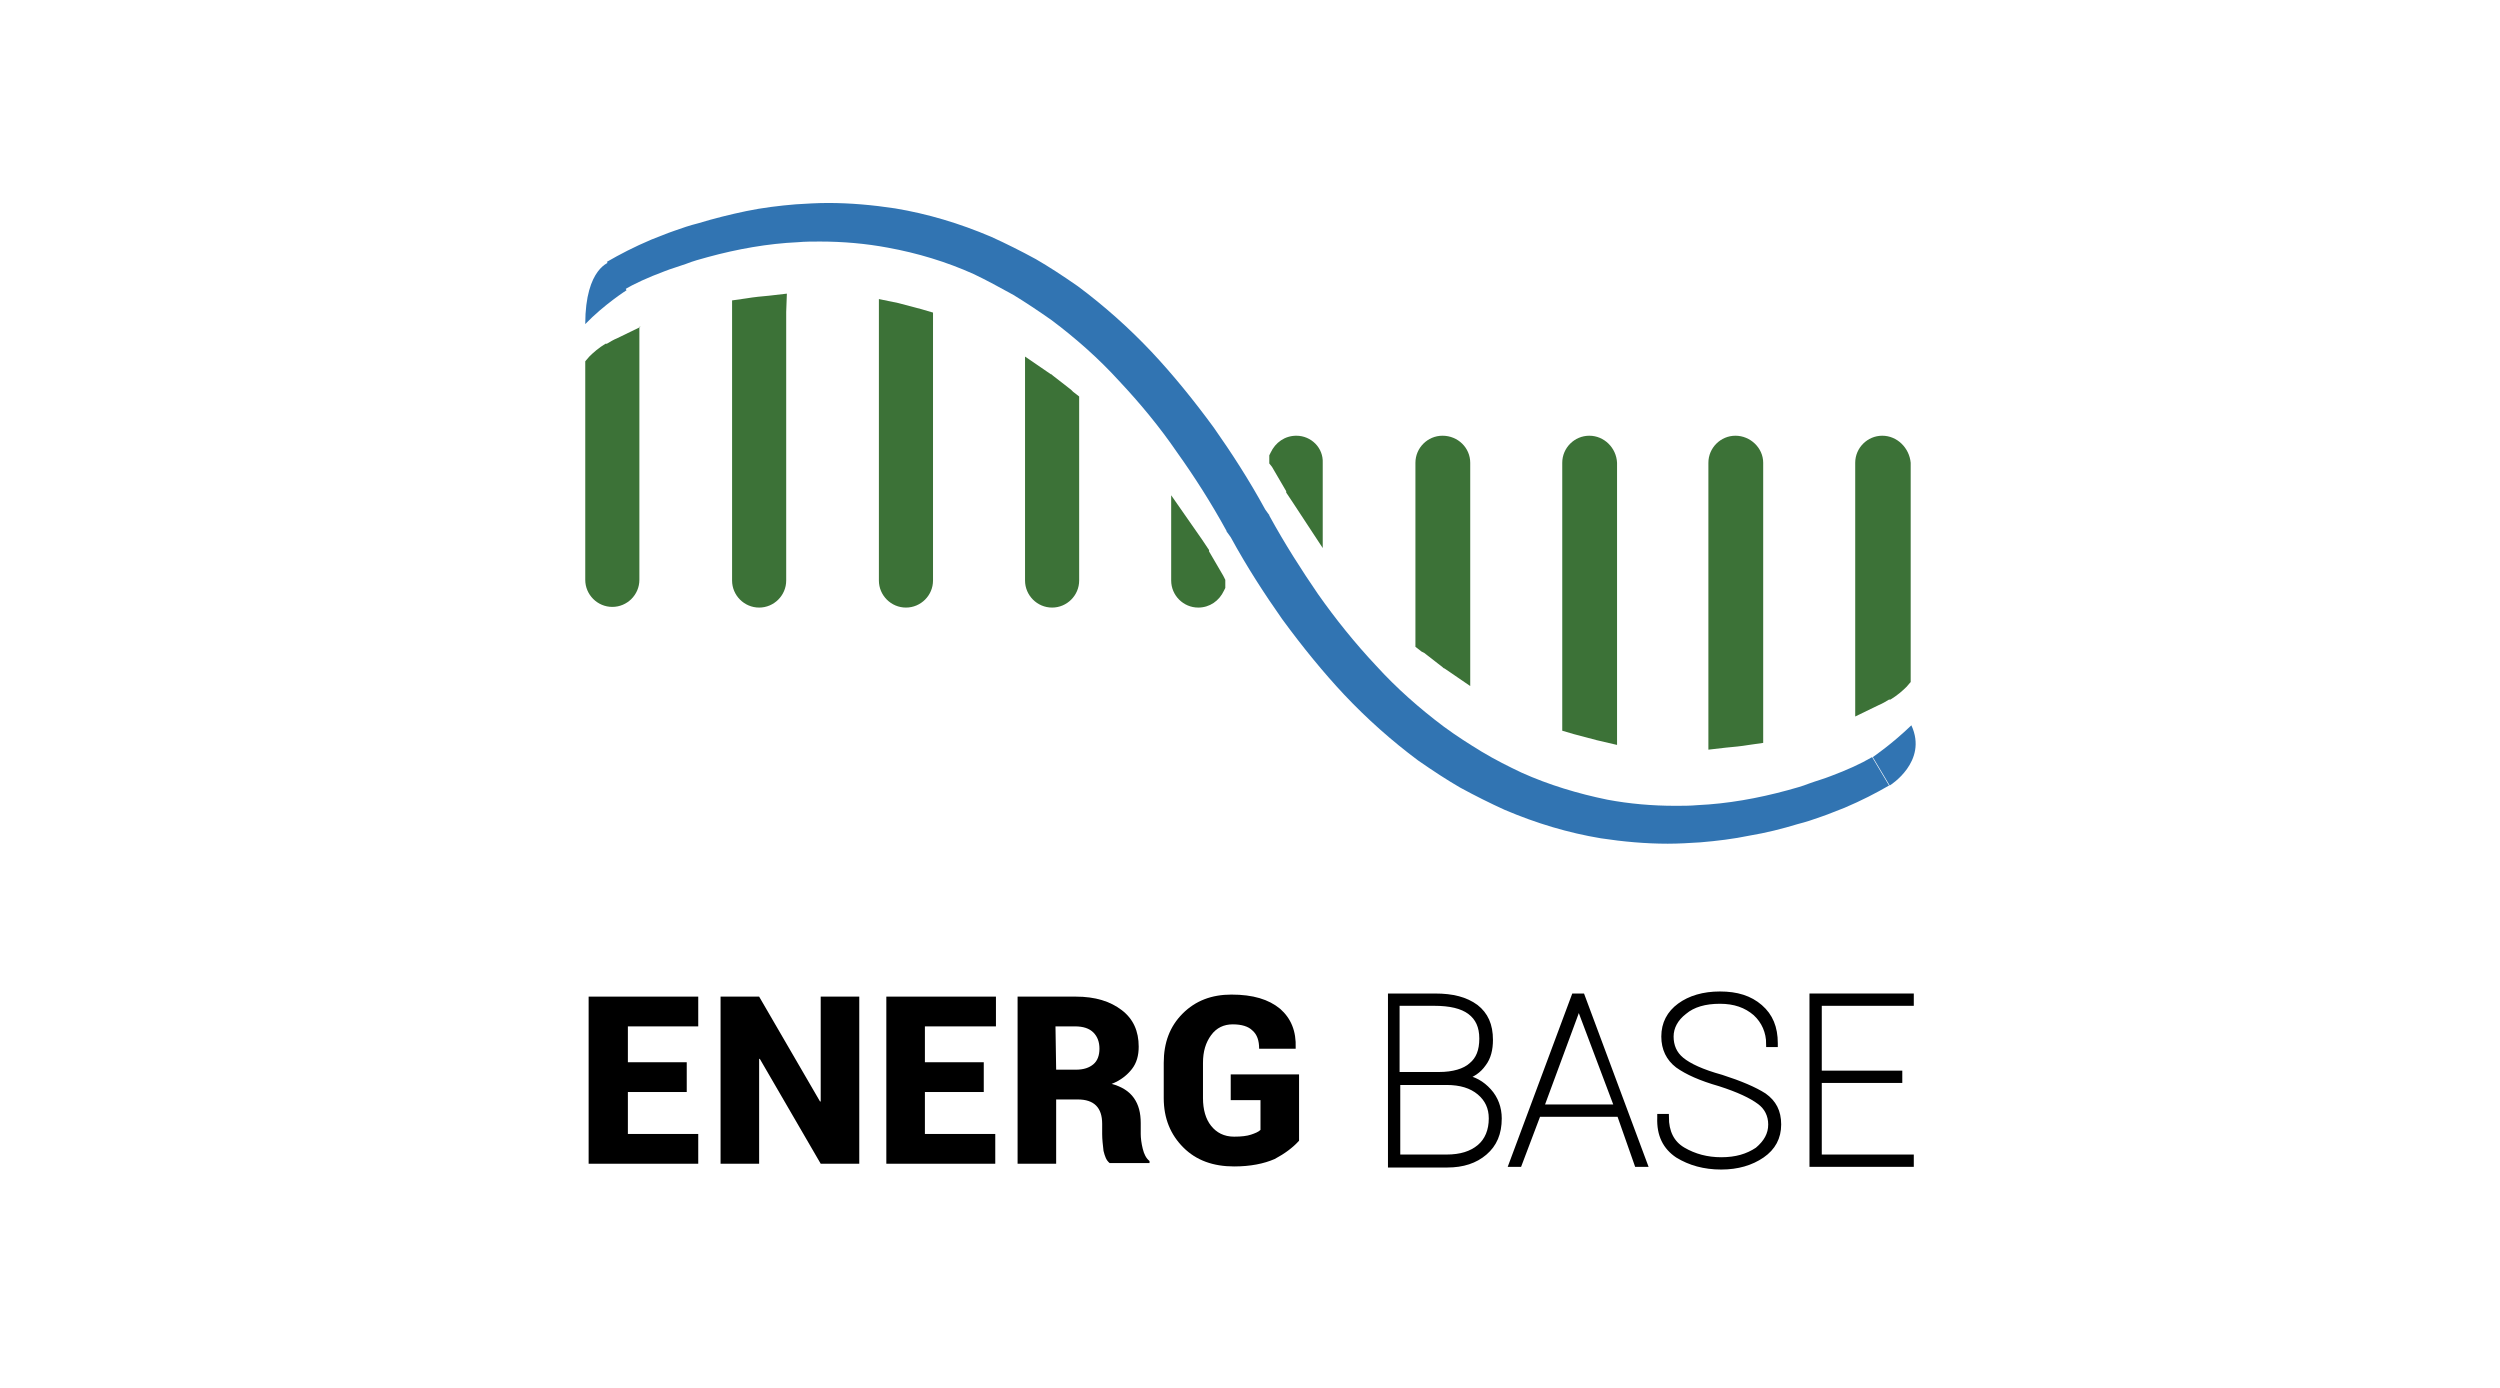 <?xml version="1.0" encoding="utf-8"?>
<!-- Generator: Adobe Illustrator 23.0.3, SVG Export Plug-In . SVG Version: 6.00 Build 0)  -->
<svg version="1.1" id="Layer_1" xmlns="http://www.w3.org/2000/svg" xmlns:xlink="http://www.w3.org/1999/xlink" x="0px" y="0px"
	 viewBox="0 0 369.5 205.2" style="enable-background:new 0 0 369.5 205.2;" xml:space="preserve">
<style type="text/css">
	.st0{display:none;}
	.st1{display:inline;}
	.st2{stroke:#000000;stroke-width:0.918;stroke-miterlimit:10;}
	.st3{fill:#3174B2;}
	.st4{fill:#3C7237;}
</style>
<g id="BG" class="st0">
	<rect x="1.8" y="-1.9" class="st1" width="369.2" height="206"/>
</g>
<g>
	<g>
		<g>
			<path d="M101.5,161.4h-8.7v6.2h10.4v4.4H87v-24.7h16.2v4.4H92.8v5.3h8.7V161.4z"/>
			<path d="M127,172h-5.7l-9-15.5h-0.1V172h-5.7v-24.7h5.7l9,15.5h0.1v-15.5h5.7V172z"/>
			<path d="M145.4,161.4h-8.7v6.2h10.4v4.4H131v-24.7h16.2v4.4h-10.5v5.3h8.7V161.4z"/>
			<path d="M156.1,162.5v9.5h-5.7v-24.7h8.6c2.9,0,5.1,0.7,6.8,2s2.5,3.1,2.5,5.4c0,1.3-0.3,2.4-1,3.3c-0.7,0.9-1.7,1.7-3,2.2
				c1.5,0.4,2.6,1.1,3.3,2.1s1,2.2,1,3.7v1.6c0,0.6,0.1,1.4,0.3,2.2s0.5,1.4,1,1.8v0.3H164c-0.5-0.4-0.7-1-0.9-1.8
				c-0.1-0.9-0.2-1.7-0.2-2.5v-1.5c0-1.2-0.3-2.1-0.9-2.7c-0.6-0.6-1.5-0.9-2.7-0.9L156.1,162.5L156.1,162.5z M156.1,158.1h2.9
				c1.2,0,2-0.3,2.6-0.8s0.9-1.3,0.9-2.3s-0.3-1.8-0.9-2.4c-0.6-0.6-1.5-0.9-2.7-0.9H156L156.1,158.1L156.1,158.1z"/>
			<path d="M192,168.6c-0.9,1-2.1,1.9-3.6,2.7c-1.6,0.7-3.6,1.1-6,1.1c-3.1,0-5.6-0.9-7.5-2.8c-1.9-1.9-2.9-4.3-2.9-7.3v-5.2
				c0-3,0.9-5.4,2.8-7.3c1.9-1.9,4.3-2.8,7.2-2.8c3.2,0,5.5,0.7,7.2,2.1c1.6,1.4,2.4,3.3,2.3,5.8v0.1h-5.4c0-1.2-0.3-2.1-1-2.7
				c-0.6-0.6-1.6-0.9-2.9-0.9c-1.3,0-2.4,0.5-3.2,1.6s-1.2,2.4-1.2,4.1v5.2c0,1.7,0.4,3.1,1.2,4.1s1.9,1.6,3.4,1.6
				c1.1,0,1.9-0.1,2.5-0.3s1.1-0.4,1.4-0.7v-4.4h-4.4v-3.8H192V168.6z"/>
			<path class="st2" d="M205.6,172v-24.7h6.5c2.6,0,4.5,0.5,6,1.6c1.4,1.1,2.1,2.6,2.1,4.8c0,1.4-0.3,2.6-1,3.5
				c-0.7,1-1.6,1.6-2.9,2v0.1c1.5,0.2,2.7,0.9,3.7,2s1.5,2.5,1.5,4c0,2.2-0.7,3.8-2.1,5c-1.4,1.2-3.2,1.8-5.5,1.8h-8.3V172z
				 M206.5,158.9h6.2c2.1,0,3.8-0.5,4.8-1.4c1.1-0.9,1.6-2.2,1.6-4s-0.6-3.1-1.8-4s-3-1.3-5.3-1.3h-5.6v10.7H206.5z M206.5,159.8
				v11.3h7.3c2.1,0,3.7-0.5,4.9-1.5s1.8-2.5,1.8-4.3c0-1.6-0.6-2.9-1.8-3.9s-2.8-1.5-4.9-1.5h-7.3V159.8z"/>
			<path class="st2" d="M239.4,164.6h-12.1l-2.8,7.4h-1l9.2-24.7h1.1L243,172h-1L239.4,164.6z M227.7,163.7h11.4l-5.2-13.8l-0.5-1.4
				h-0.1l-0.5,1.4L227.7,163.7z"/>
			<path class="st2" d="M261.8,166.2c0-1.4-0.6-2.6-1.7-3.4c-1.2-0.9-3.1-1.8-5.9-2.7c-2.8-0.8-4.8-1.7-6.2-2.7c-1.3-1-2-2.4-2-4.2
				c0-1.9,0.8-3.4,2.3-4.5s3.5-1.7,5.9-1.7c2.5,0,4.4,0.6,5.9,1.9c1.5,1.3,2.2,3,2.2,5.3v0.1h-0.8c0-1.8-0.7-3.4-2-4.6
				c-1.4-1.2-3.1-1.8-5.3-1.8s-4,0.5-5.3,1.6c-1.3,1-2,2.3-2,3.7s0.5,2.6,1.6,3.5s3,1.8,5.9,2.6c2.8,0.9,4.9,1.8,6.3,2.7
				c1.4,1,2.1,2.3,2.1,4.2s-0.8,3.4-2.4,4.5s-3.6,1.7-6,1.7c-2.5,0-4.6-0.6-6.4-1.7c-1.8-1.2-2.7-3-2.6-5.5v-0.1h0.8
				c0,2.2,0.8,3.9,2.5,4.9s3.6,1.5,5.7,1.5c2.2,0,3.9-0.5,5.4-1.5C261.1,168.9,261.8,167.7,261.8,166.2z"/>
			<path class="st2" d="M280.7,159.6h-11.9v11.5h13.6v0.9h-14.5v-24.7h14.5v0.9h-13.6v10.5h11.9V159.6z"/>
		</g>
		<g>
			<g>
				<g>
					<path class="st3" d="M279.2,116.1c-1.9,1.1-4,2.2-6.6,3.3c-1.1,0.4-2.2,0.9-3.4,1.3c-1.1,0.4-2.3,0.8-3.5,1.1
						c-2.3,0.7-4.7,1.3-7.1,1.7c-2.4,0.5-4.9,0.8-7.3,1c-1.6,0.1-3.2,0.2-4.8,0.2c-3.3,0-6.6-0.3-9.9-0.8c-4.8-0.8-9.5-2.2-14.2-4.2
						c-2.2-1-4.4-2.1-6.6-3.3c-1.9-1.1-3.9-2.4-6.2-4c-3.9-2.9-7.6-6.2-10.9-9.7c-3.1-3.3-6.2-7.1-9.2-11.2
						c-2.6-3.7-5.2-7.7-7.6-12.1l-0.5-0.7l-0.1-0.1v-0.1c-2.3-4.2-4.8-8.1-7.3-11.6c-2.6-3.8-5.5-7.3-8.6-10.6c-3-3.3-6.4-6.3-10-9
						c-2-1.4-3.8-2.6-5.6-3.7c-2-1.1-4-2.2-5.9-3.1c-4-1.8-8.3-3.1-12.7-3.9c-3.2-0.6-6.6-0.9-10-0.9c-1.1,0-2.2,0-3.3,0.1
						c-4.4,0.2-8.9,1-13.3,2.2c-1.1,0.3-2.2,0.6-3.2,1c-1.1,0.4-2.2,0.7-3.2,1.1c-2.4,0.9-4.4,1.8-6.1,2.8l-2.4-4.2
						c1.9-1.1,4-2.2,6.6-3.3c1.1-0.4,2.2-0.9,3.4-1.3c1.1-0.4,2.3-0.8,3.5-1.1c2.3-0.7,4.7-1.3,7.1-1.8s4.9-0.8,7.3-1
						c1.6-0.1,3.2-0.2,4.8-0.2c3.3,0,6.6,0.3,9.9,0.8c4.8,0.8,9.5,2.2,14.2,4.2c2.2,1,4.4,2.1,6.6,3.3c1.9,1.1,3.9,2.4,6.2,4
						c3.9,2.9,7.6,6.2,10.9,9.7c3.1,3.3,6.2,7.1,9.2,11.2c2.6,3.7,5.2,7.7,7.6,12.1l0.5,0.7l0.1,0.1v0.1c2.3,4.2,4.8,8.1,7.2,11.6
						c2.6,3.7,5.5,7.3,8.6,10.6c3,3.3,6.4,6.3,10,9c1.9,1.4,3.8,2.6,5.6,3.7c2,1.2,4,2.2,5.9,3.1c4,1.8,8.3,3.1,12.7,4
						c3.2,0.6,6.6,0.9,10,0.9c1.1,0,2.2,0,3.3-0.1c4.4-0.2,8.9-1,13.3-2.2c1.1-0.3,2.2-0.6,3.2-1c1.1-0.4,2.2-0.7,3.2-1.1
						c2.4-0.9,4.4-1.8,6.1-2.8L279.2,116.1z"/>
				</g>
			</g>
			<g>
				<g>
					<g>
						<path class="st4" d="M275.3,68.4c0-1.6,1.3-2.8,2.8-2.8s2.8,1.3,2.8,2.8v31.9l-0.3,0.3c-0.5,0.6-1.2,1.2-2.1,1.7
							c-0.5,0.3-1,0.5-1.5,0.8l-1.7,0.9L275.3,68.4L275.3,68.4z"/>
						<path class="st4" d="M278.2,66.8c0.9,0,1.6,0.7,1.6,1.6v31.4c-0.5,0.6-1.2,1.1-1.8,1.5c-0.5,0.2-0.9,0.5-1.4,0.7V68.4
							C276.5,67.5,277.3,66.8,278.2,66.8 M278.2,64.4c-2.2,0-4,1.8-4,4V102v3.9l3.5-1.7c0.5-0.2,1-0.5,1.5-0.8h0.1h0.1
							c1-0.6,1.8-1.3,2.4-1.9l0.6-0.7v-0.9V68.4C282.2,66.2,280.4,64.4,278.2,64.4L278.2,64.4z"/>
					</g>
				</g>
				<g>
					<g>
						<path class="st4" d="M253.7,68.4c0-1.6,1.3-2.8,2.8-2.8s2.8,1.3,2.8,2.8v40.4l-1,0.2c-1.2,0.2-2.3,0.3-3.3,0.4l-1.3,0.1
							L253.7,68.4L253.7,68.4z"/>
						<path class="st4" d="M256.5,66.8c0.9,0,1.6,0.7,1.6,1.6v39.3c-1.1,0.2-2.2,0.3-3.2,0.4V68.4C254.9,67.5,255.6,66.8,256.5,66.8
							 M256.5,64.4c-2.2,0-4,1.8-4,4v39.7v2.7l2.6-0.3c1.1-0.1,2.2-0.2,3.4-0.4l2.1-0.3v-2.1V68.4C260.6,66.2,258.7,64.4,256.5,64.4
							L256.5,64.4z"/>
					</g>
				</g>
				<g>
					<g>
						<path class="st4" d="M236.2,108.2c-1.1-0.3-2.2-0.5-3.3-0.9L232,107V68.4c0-1.6,1.3-2.8,2.8-2.8c1.6,0,2.8,1.3,2.8,2.8v40.1
							L236.2,108.2z"/>
						<path class="st4" d="M234.9,66.8c0.9,0,1.6,0.7,1.6,1.6V107c-1.1-0.2-2.2-0.5-3.2-0.8V68.4C233.3,67.5,234,66.8,234.9,66.8
							 M234.9,64.4c-2.2,0-4,1.8-4,4v37.8v1.8l1.7,0.5c1.1,0.3,2.3,0.6,3.4,0.9l3,0.7v-3V68.4C238.9,66.2,237.1,64.4,234.9,64.4
							L234.9,64.4z"/>
					</g>
				</g>
				<g>
					<g>
						<path class="st4" d="M214.2,97.9l0.7-1L214.2,97.9c-0.1-0.1-0.2-0.1-0.3-0.2l-3.5-2.8V68.4c0-1.6,1.3-2.8,2.8-2.8
							s2.8,1.3,2.8,2.8v30.8L214.2,97.9z"/>
						<path class="st4" d="M213.2,66.8c0.9,0,1.6,0.7,1.6,1.6v28.5c-0.1-0.1-0.2-0.1-0.3-0.2l-2.7-2.1c-0.1-0.1-0.2-0.2-0.3-0.3v-26
							C211.6,67.5,212.3,66.8,213.2,66.8 M213.2,64.4c-2.2,0-4,1.8-4,4v26v1.2l0.9,0.7l0.2,0.1l0.2,0.1l2.7,2.1l0,0l0,0
							c0.1,0.1,0.2,0.2,0.3,0.2l3.8,2.6v-4.6V68.4C217.3,66.2,215.5,64.4,213.2,64.4L213.2,64.4z"/>
					</g>
				</g>
				<g>
					<g>
						<path class="st4" d="M191.2,72.1l-2.3-3.9v-0.6l0.1-0.2c0.4-1.1,1.5-1.8,2.6-1.8c1.6,0,2.8,1.3,2.8,2.8V77L191.2,72.1z"/>
						<path class="st4" d="M191.6,66.8c0.9,0,1.6,0.7,1.6,1.6v4.5l-1-1.5l-2.1-3.6l0,0C190.3,67.2,190.9,66.8,191.6,66.8
							 M191.6,64.4c-1.7,0-3.1,1-3.8,2.5l-0.2,0.4v0.5v0.7L188,69l2.1,3.6v0.1v0.1l1,1.5l4.4,6.7v-8.1v-4.5
							C195.6,66.2,193.8,64.4,191.6,64.4L191.6,64.4z"/>
					</g>
				</g>
			</g>
			<g>
				<g>
					<g>
						<path class="st4" d="M90.6,88.6c-1.6,0-2.8-1.3-2.8-2.8V53.9l0.3-0.3c0.5-0.6,1.2-1.2,2.1-1.7c0.5-0.3,1-0.5,1.5-0.8l1.7-0.9
							v35.6C93.4,87.4,92.2,88.6,90.6,88.6z"/>
						<path class="st4" d="M92.2,52.2v33.6c0,0.9-0.7,1.6-1.6,1.6S89,86.7,89,85.8V54.4c0.5-0.6,1.2-1.1,1.8-1.5
							C91.3,52.7,91.7,52.4,92.2,52.2 M94.7,48.3L91.2,50c-0.5,0.2-1,0.5-1.5,0.8h-0.1h-0.1c-1,0.6-1.8,1.3-2.4,1.9l-0.6,0.7v0.9
							v31.4c0,2.2,1.8,4,4,4s4-1.8,4-4V52.2v-3.9H94.7z"/>
					</g>
				</g>
				<g>
					<g>
						<path class="st4" d="M112.3,88.6c-1.6,0-2.8-1.3-2.8-2.8V45.5l1-0.2c1.2-0.2,2.3-0.3,3.3-0.4l1.3-0.1v41
							C115.1,87.4,113.8,88.6,112.3,88.6z"/>
						<path class="st4" d="M113.9,46.1v39.7c0,0.9-0.7,1.6-1.6,1.6s-1.6-0.7-1.6-1.6V46.5C111.7,46.3,112.8,46.2,113.9,46.1
							 M116.3,43.4l-2.6,0.3c-1.1,0.1-2.2,0.2-3.4,0.4l-2.1,0.3v2.1v39.3c0,2.2,1.8,4,4,4s4-1.8,4-4V46.1L116.3,43.4L116.3,43.4z"/>
					</g>
				</g>
				<g>
					<g>
						<path class="st4" d="M133.9,88.6c-1.6,0-2.8-1.3-2.8-2.8V45.7l1.5,0.3c1.1,0.3,2.2,0.5,3.3,0.9l0.9,0.3v38.7
							C136.7,87.4,135.5,88.6,133.9,88.6z"/>
						<path class="st4" d="M132.3,47.2c1.1,0.2,2.2,0.5,3.2,0.8v37.8c0,0.9-0.7,1.6-1.6,1.6c-0.9,0-1.6-0.7-1.6-1.6L132.3,47.2
							 M129.9,44.2v3v38.6c0,2.2,1.8,4,4,4s4-1.8,4-4V48v-1.8l-1.7-0.5c-1.1-0.3-2.3-0.6-3.4-0.9L129.9,44.2L129.9,44.2z"/>
					</g>
				</g>
				<g>
					<g>
						<path class="st4" d="M155.5,88.6c-1.6,0-2.8-1.3-2.8-2.8V55l1.9,1.3c0.1,0.1,0.2,0.1,0.3,0.2l3.5,2.8v26.5
							C158.4,87.4,157.1,88.6,155.5,88.6z"/>
						<path class="st4" d="M153.9,57.3c0.1,0.1,0.2,0.1,0.3,0.2l2.7,2.1c0.1,0.1,0.2,0.2,0.3,0.3v26c0,0.9-0.7,1.6-1.6,1.6
							s-1.6-0.7-1.6-1.6L153.9,57.3 M151.5,52.7v4.6v28.5c0,2.2,1.8,4,4,4s4-1.8,4-4v-26v-1.2l-0.9-0.7l-0.2-0.2l-0.1-0.1l-2.7-2.1
							l0,0l0,0c-0.1-0.1-0.2-0.2-0.3-0.2L151.5,52.7L151.5,52.7z"/>
					</g>
				</g>
				<g>
					<g>
						<path class="st4" d="M177.2,88.6c-1.6,0-2.8-1.3-2.8-2.8v-8.6l3.2,4.9l2.3,3.9v0.6l-0.1,0.2C179.4,87.9,178.4,88.6,177.2,88.6
							z"/>
						<path class="st4" d="M175.6,81.3l1,1.5l2.1,3.6l0,0c-0.2,0.6-0.8,1-1.5,1c-0.9,0-1.6-0.7-1.6-1.6V81.3 M173.1,73.2v8.1v4.5
							c0,2.2,1.8,4,4,4c1.7,0,3.1-1,3.8-2.5l0.2-0.4v-0.5v-0.7l-0.3-0.6l-2.1-3.6v-0.1v-0.1l-1-1.5L173.1,73.2L173.1,73.2z"/>
					</g>
				</g>
			</g>
			<path class="st3" d="M276.8,111.9c0,0,2.8-1.9,5.7-4.7c2.5,5.4-3.2,8.9-3.2,8.9L276.8,111.9z"/>
			<path class="st3" d="M92.6,42.9c0,0-3.3,2.1-6.1,5c0-8.4,3.7-9.2,3.7-9.2L92.6,42.9z"/>
		</g>
	</g>
</g>
</svg>
